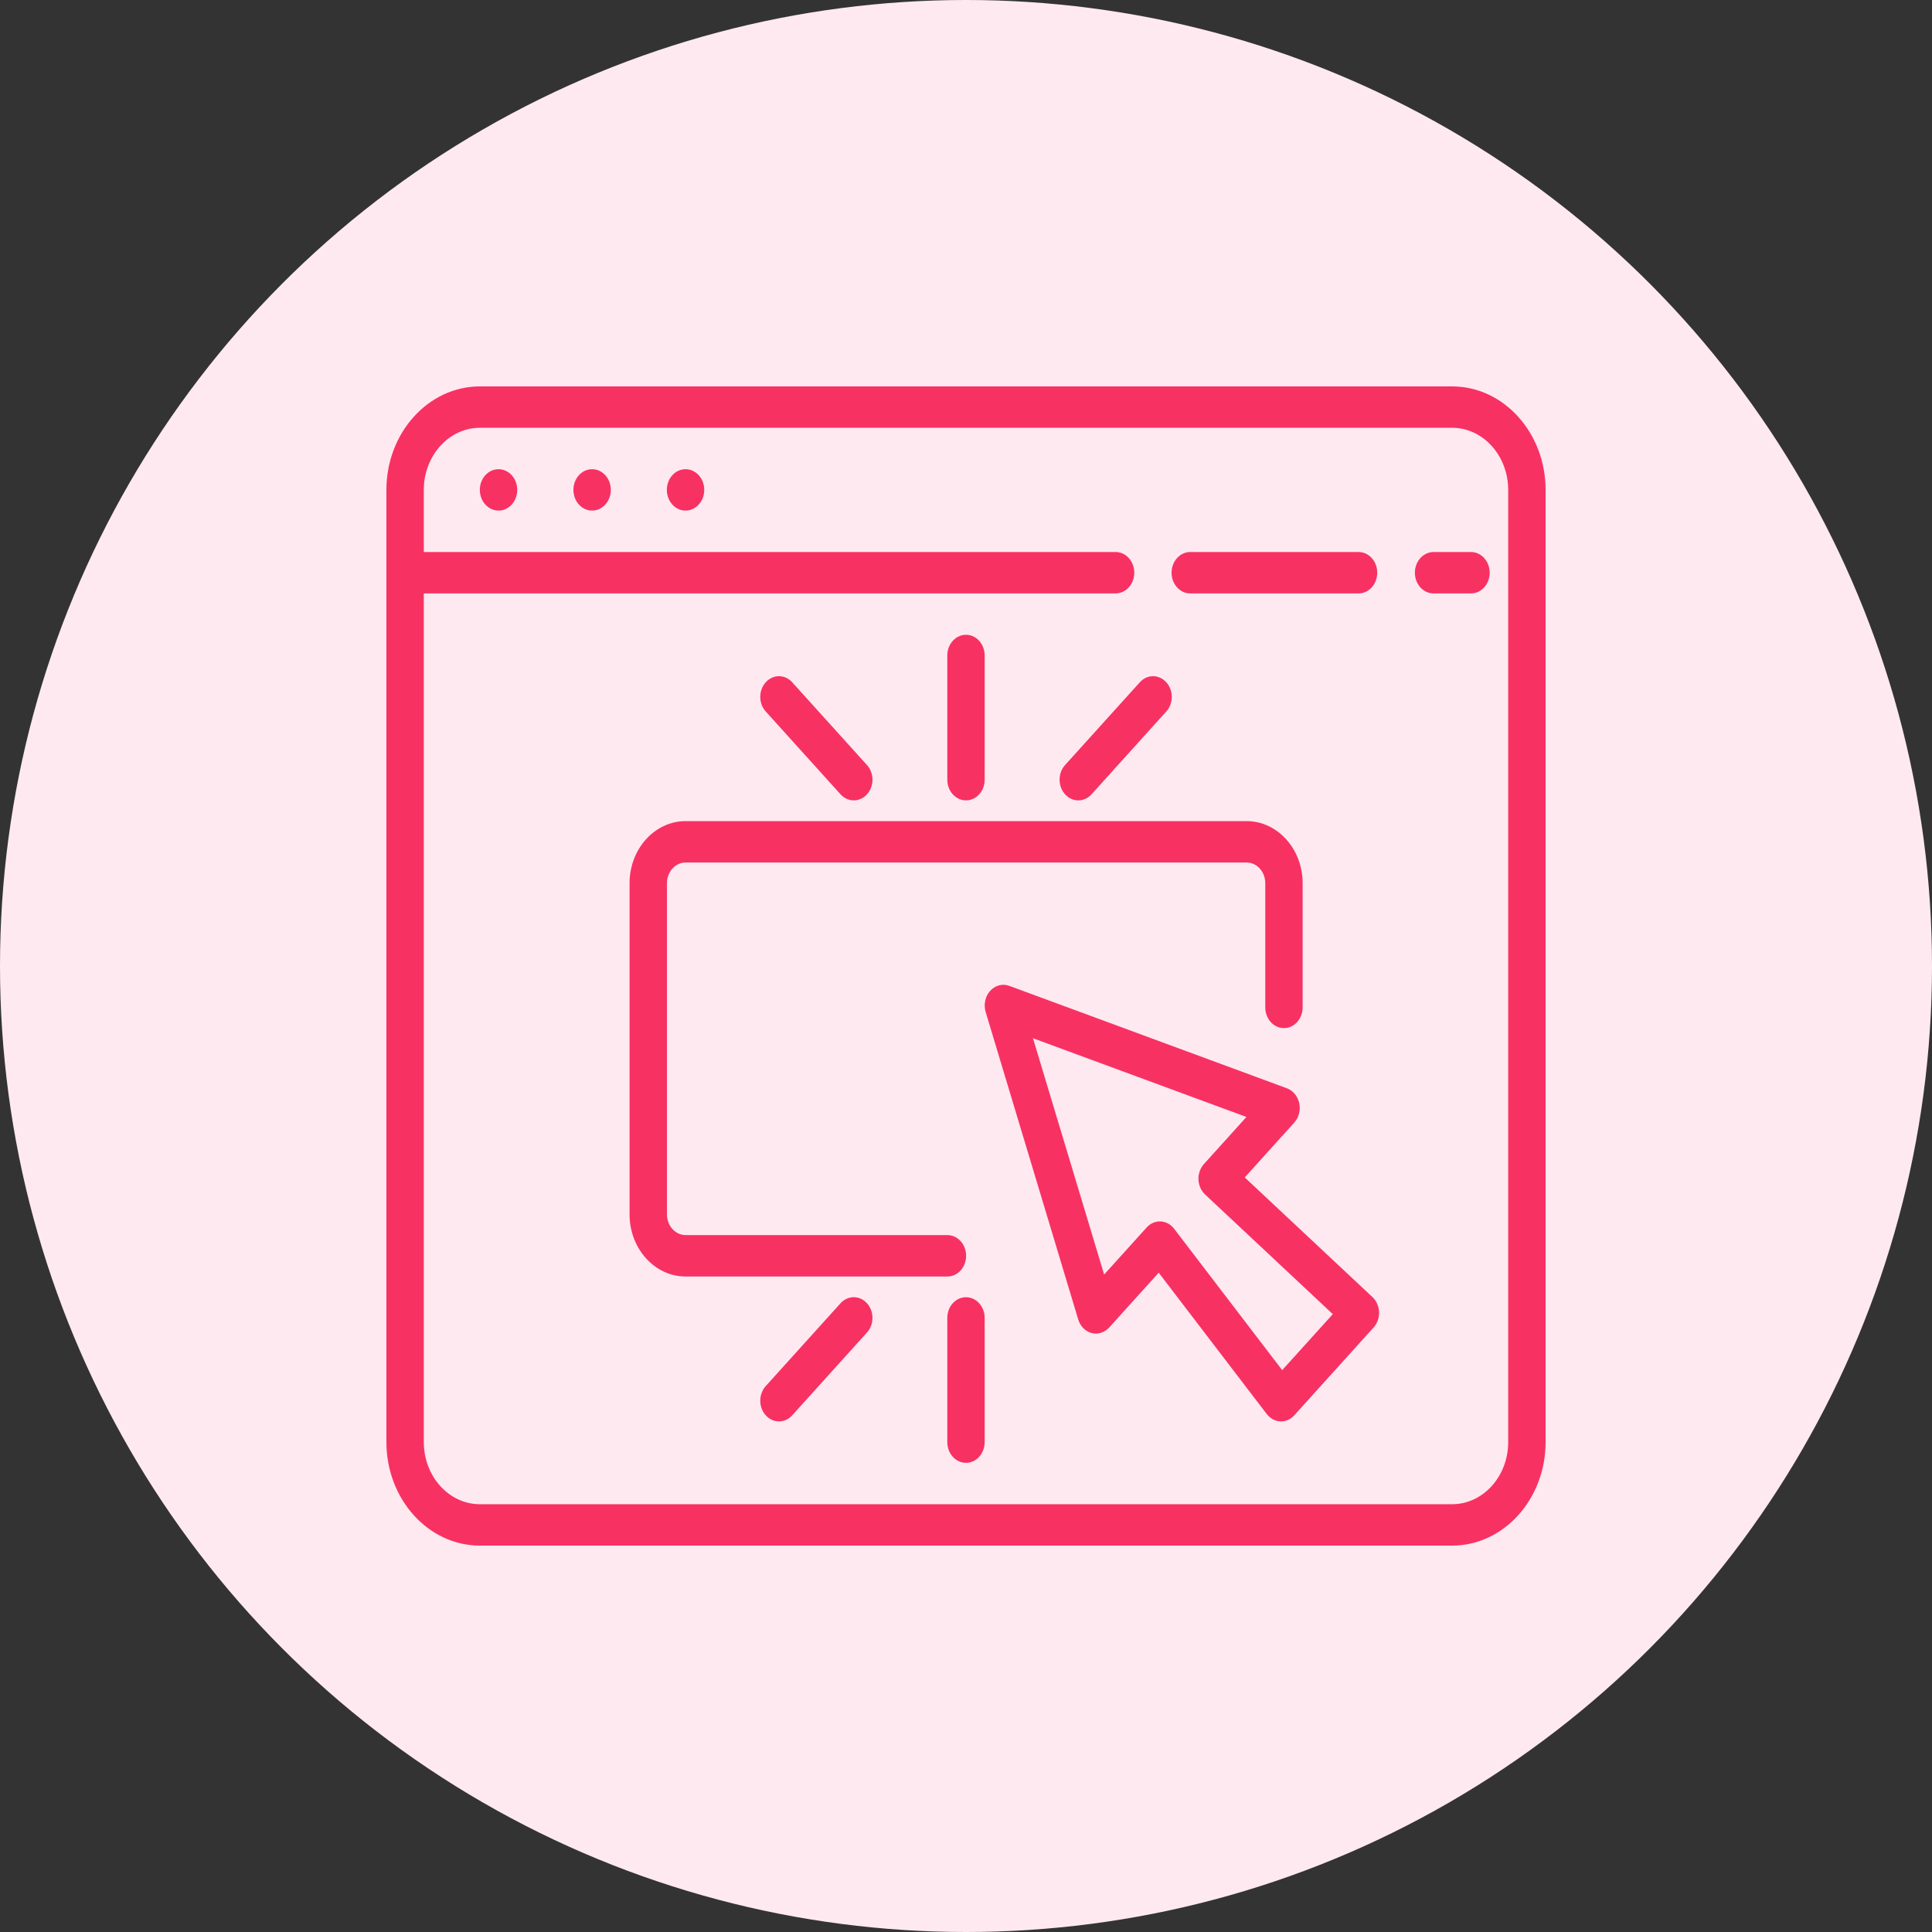 <svg width="50" height="50" viewBox="0 0 50 50" fill="none" xmlns="http://www.w3.org/2000/svg">
<rect x="0" y="0" width="50" height="50" fill="#333333" stroke="none"/>
<circle cx="25" cy="25" r="25" fill="#FFE9F1"/>
<path d="M37.581 10H12.419C11.085 10 10 11.202 10 12.679V37.321C10 38.798 11.085 40 12.419 40H37.581C38.915 40 40 38.798 40 37.321V12.679C40 11.202 38.915 10 37.581 10ZM39.032 37.321C39.032 38.208 38.381 38.929 37.581 38.929H12.419C11.619 38.929 10.968 38.208 10.968 37.321V15.357H28.871C29.138 15.357 29.355 15.118 29.355 14.821C29.355 14.525 29.138 14.286 28.871 14.286H10.968V12.679C10.968 11.793 11.619 11.071 12.419 11.071H37.581C38.381 11.071 39.032 11.793 39.032 12.679V37.321Z" fill="#F83163"/>
<path d="M30.804 15.358H35.159C35.426 15.358 35.643 15.118 35.643 14.822C35.643 14.526 35.426 14.286 35.159 14.286H30.804C30.537 14.286 30.32 14.526 30.32 14.822C30.32 15.118 30.537 15.358 30.804 15.358Z" fill="#F83163"/>
<path d="M38.069 14.286H37.101C36.834 14.286 36.617 14.526 36.617 14.822C36.617 15.118 36.834 15.358 37.101 15.358H38.069C38.336 15.358 38.553 15.118 38.553 14.822C38.553 14.526 38.336 14.286 38.069 14.286Z" fill="#F83163"/>
<path d="M12.902 13.214C13.169 13.214 13.386 12.974 13.386 12.678C13.386 12.382 13.169 12.143 12.902 12.143C12.635 12.143 12.418 12.382 12.418 12.678C12.418 12.974 12.635 13.214 12.902 13.214Z" fill="#F83163"/>
<path d="M15.324 13.214C15.591 13.214 15.808 12.974 15.808 12.678C15.808 12.382 15.591 12.143 15.324 12.143C15.056 12.143 14.84 12.382 14.84 12.678C14.84 12.974 15.056 13.214 15.324 13.214Z" fill="#F83163"/>
<path d="M17.742 13.214C18.009 13.214 18.226 12.974 18.226 12.678C18.226 12.382 18.009 12.143 17.742 12.143C17.474 12.143 17.258 12.382 17.258 12.678C17.258 12.974 17.474 13.214 17.742 13.214Z" fill="#F83163"/>
<path d="M25.003 32.5C25.003 32.204 24.786 31.964 24.519 31.964H17.745C17.478 31.964 17.261 31.724 17.261 31.429V22.857C17.261 22.561 17.478 22.321 17.745 22.321H32.261C32.527 22.321 32.745 22.561 32.745 22.857V26.071C32.745 26.368 32.961 26.607 33.228 26.607C33.495 26.607 33.712 26.368 33.712 26.071V22.857C33.712 21.971 33.061 21.25 32.261 21.25H17.745C16.944 21.25 16.293 21.971 16.293 22.857V31.429C16.293 32.315 16.944 33.036 17.745 33.036H24.519C24.786 33.036 25.003 32.796 25.003 32.5Z" fill="#F83163"/>
<path d="M32.214 30.472L33.495 29.053C33.614 28.921 33.663 28.731 33.624 28.551C33.585 28.37 33.465 28.224 33.306 28.165L26.121 25.514C25.947 25.449 25.756 25.5 25.626 25.643C25.496 25.787 25.451 25.999 25.509 26.191L27.904 34.147C27.957 34.323 28.089 34.456 28.252 34.499C28.415 34.54 28.586 34.487 28.706 34.356L29.987 32.937L32.784 36.596C32.872 36.71 32.998 36.779 33.133 36.785C33.14 36.786 33.146 36.786 33.153 36.786C33.281 36.786 33.404 36.73 33.495 36.629L35.548 34.356C35.644 34.251 35.696 34.105 35.69 33.955C35.684 33.805 35.622 33.665 35.519 33.568L32.214 30.472ZM33.183 35.459L30.386 31.8C30.299 31.686 30.173 31.617 30.037 31.611C30.03 31.61 30.023 31.61 30.017 31.61C29.889 31.61 29.766 31.666 29.675 31.767L28.575 32.985L26.733 26.869L32.258 28.907L31.158 30.125C31.062 30.231 31.011 30.376 31.016 30.526C31.022 30.676 31.084 30.816 31.187 30.913L34.493 34.01L33.183 35.459Z" fill="#F83163"/>
<path d="M25 20.714C25.267 20.714 25.483 20.474 25.483 20.178V16.964C25.483 16.668 25.267 16.428 25 16.428C24.732 16.428 24.516 16.668 24.516 16.964V20.178C24.516 20.474 24.732 20.714 25 20.714Z" fill="#F83163"/>
<path d="M21.753 20.557C21.848 20.661 21.971 20.714 22.095 20.714C22.219 20.714 22.343 20.661 22.437 20.557C22.627 20.348 22.627 20.009 22.437 19.799L20.502 17.657C20.313 17.447 20.007 17.447 19.818 17.657C19.628 17.866 19.628 18.205 19.818 18.414L21.753 20.557Z" fill="#F83163"/>
<path d="M27.906 20.714C28.03 20.714 28.154 20.661 28.248 20.557L30.183 18.414C30.373 18.205 30.373 17.866 30.183 17.657C29.994 17.447 29.688 17.447 29.499 17.657L27.564 19.799C27.375 20.009 27.375 20.348 27.564 20.557C27.658 20.661 27.782 20.714 27.906 20.714Z" fill="#F83163"/>
<path d="M25 33.572C24.732 33.572 24.516 33.811 24.516 34.108V37.322C24.516 37.618 24.732 37.858 25 37.858C25.267 37.858 25.483 37.618 25.483 37.322V34.108C25.483 33.811 25.267 33.572 25 33.572Z" fill="#F83163"/>
<path d="M21.753 33.728L19.818 35.871C19.628 36.081 19.628 36.419 19.818 36.629C19.912 36.733 20.036 36.786 20.16 36.786C20.284 36.786 20.407 36.733 20.502 36.629L22.437 34.486C22.627 34.276 22.627 33.938 22.437 33.728C22.248 33.519 21.942 33.519 21.753 33.728Z" fill="#F83163"/>
</svg>
